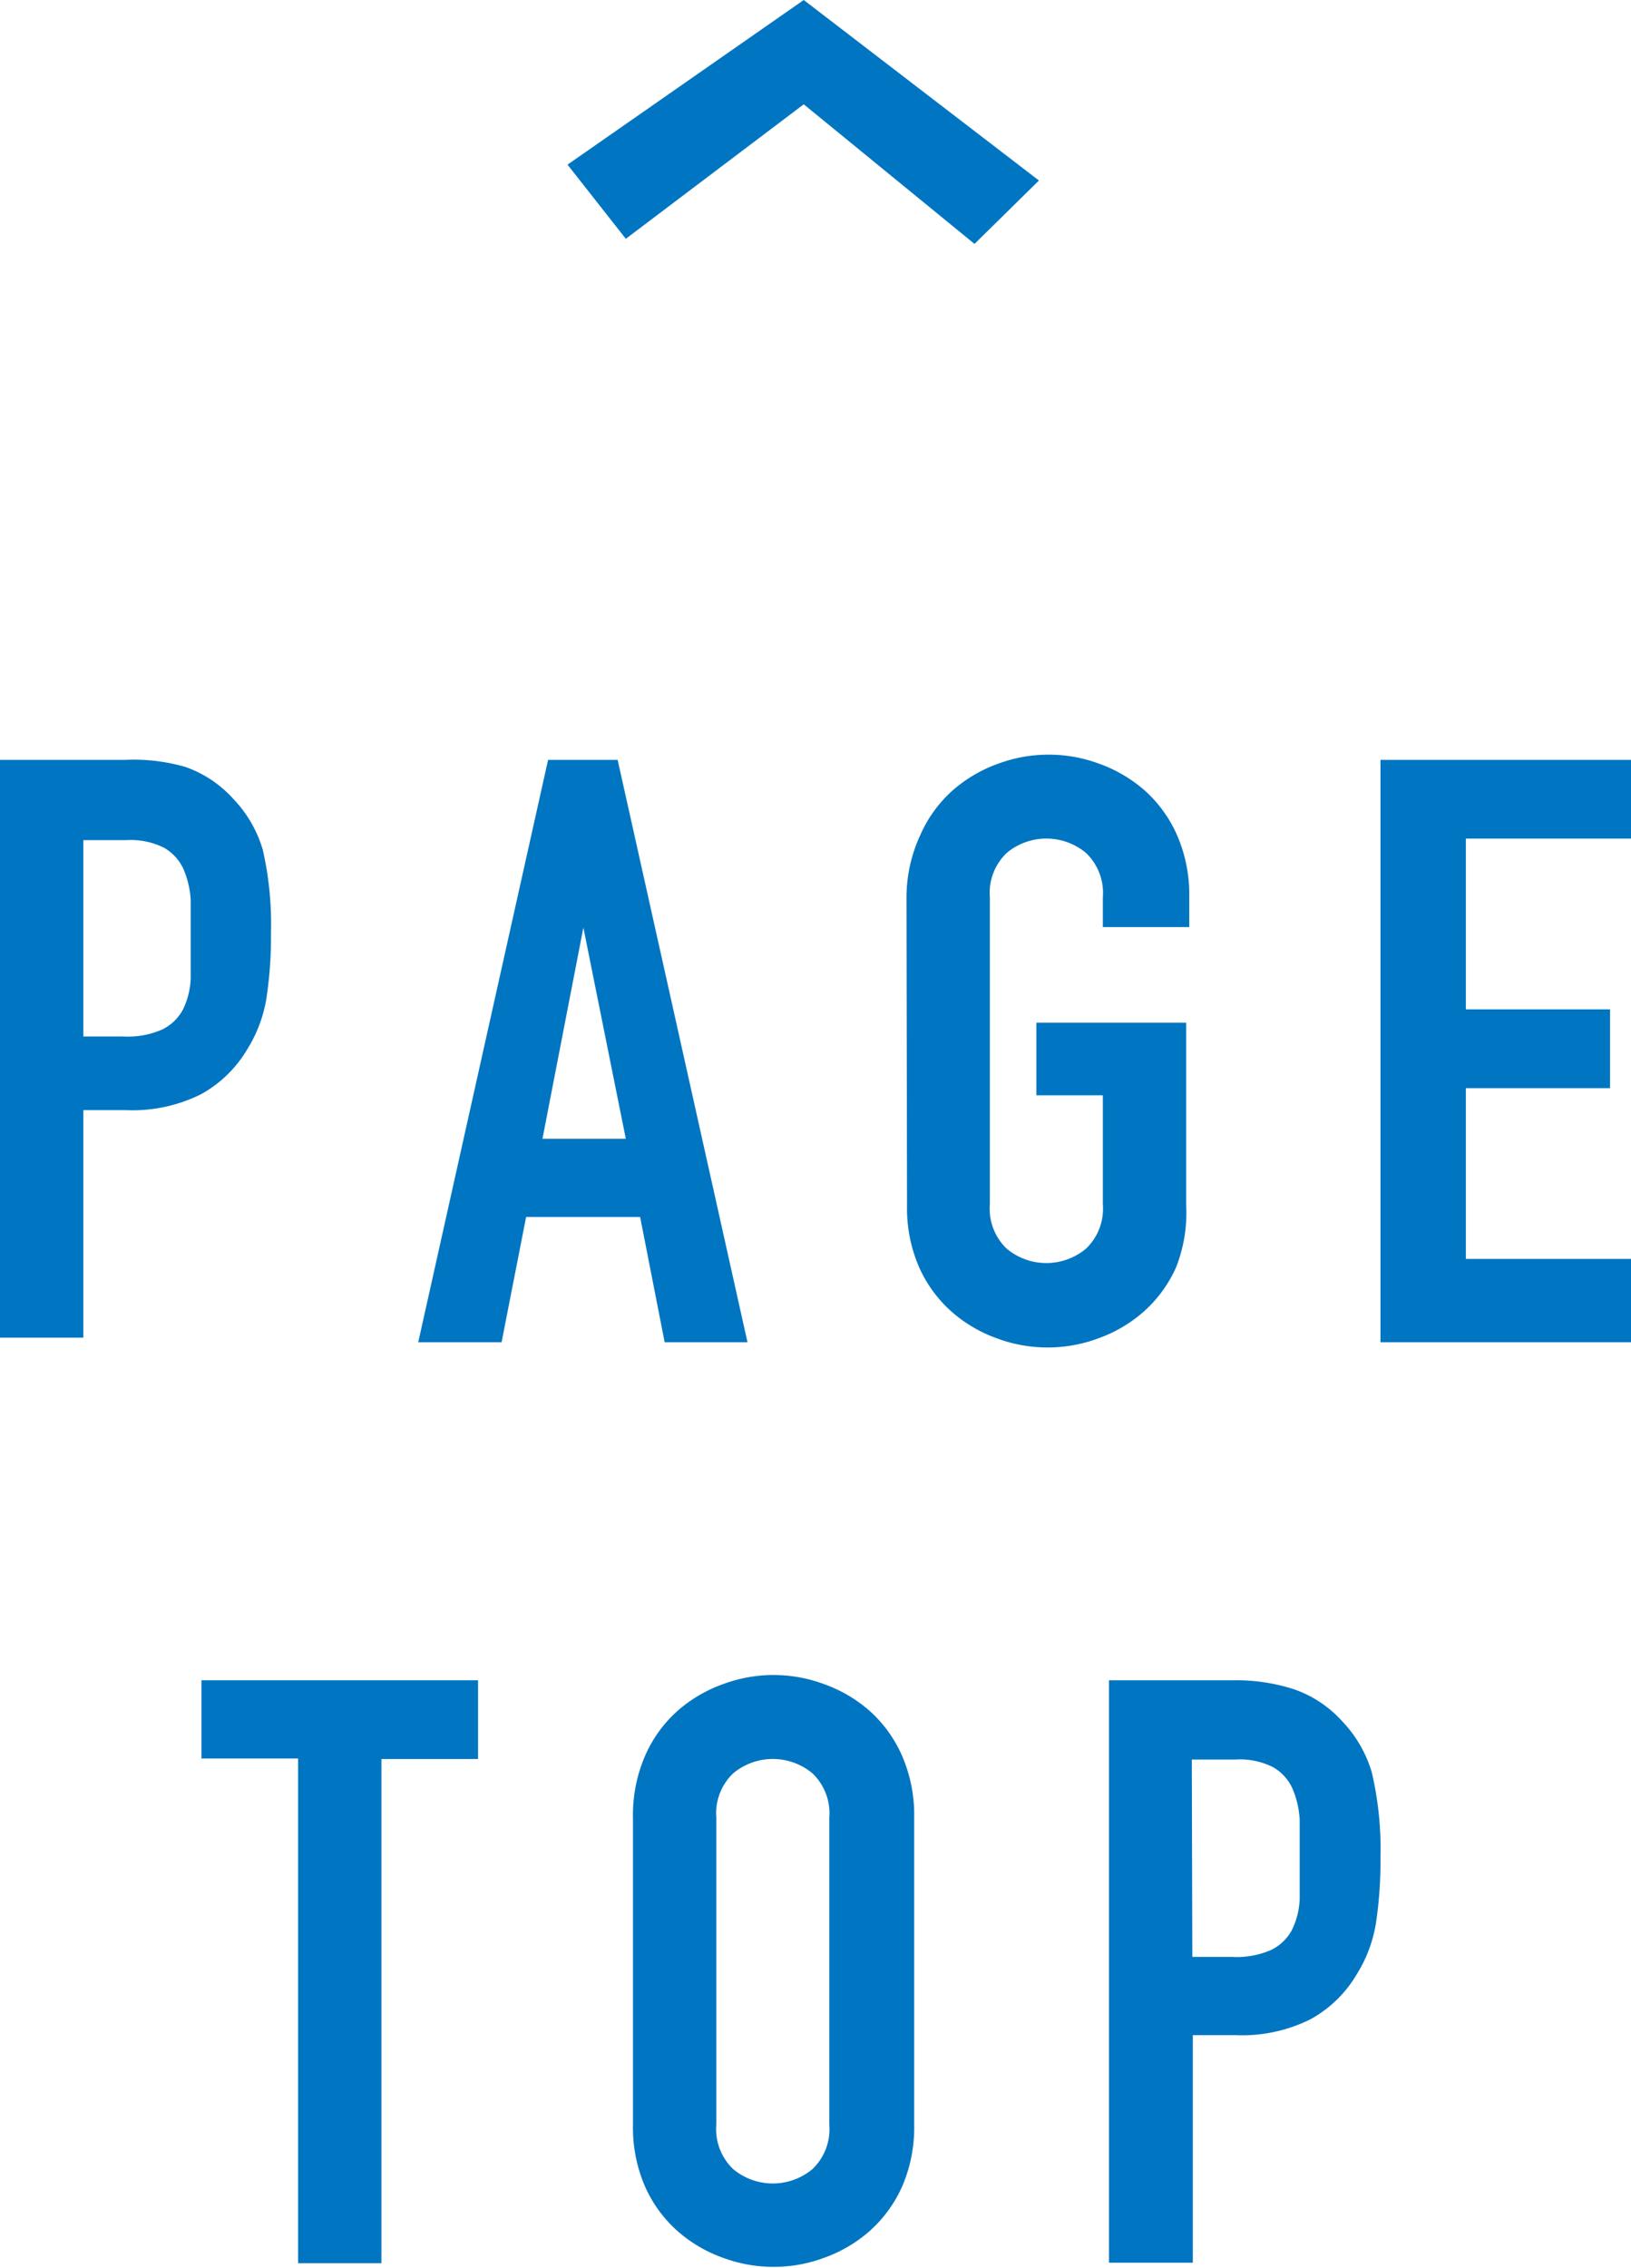 <svg xmlns="http://www.w3.org/2000/svg" viewBox="0 0 31.9 44.35"><defs><style>.cls-1{fill:#0075c2;}</style></defs><title>アセット 7</title><g id="レイヤー_2" data-name="レイヤー 2"><g id="レイヤー_1-2" data-name="レイヤー 1"><path class="cls-1" d="M0,14.86H2.45A3.64,3.64,0,0,1,3.63,15a2.27,2.27,0,0,1,.93.62,2.43,2.43,0,0,1,.58,1,6.54,6.54,0,0,1,.16,1.62,8.1,8.1,0,0,1-.09,1.29,2.71,2.71,0,0,1-.38,1,2.39,2.39,0,0,1-.9.87,3,3,0,0,1-1.47.31H1.63v4.45H0Zm1.63,5.41h.78a1.67,1.67,0,0,0,.77-.14.92.92,0,0,0,.4-.39,1.53,1.53,0,0,0,.15-.6q0-.35,0-.78t0-.76A1.79,1.79,0,0,0,3.59,17a.92.92,0,0,0-.38-.42,1.45,1.45,0,0,0-.74-.15H1.63Z"/><path class="cls-1" d="M10.72,14.86h1.36l2.54,11.39H13l-.48-2.45H10.29l-.48,2.45H8.18Zm.69,3.28h0l-.8,4.13h1.63Z"/><path class="cls-1" d="M17.73,17.55A2.9,2.9,0,0,1,18,16.33a2.53,2.53,0,0,1,.63-.87,2.74,2.74,0,0,1,.88-.52,2.84,2.84,0,0,1,2,0,2.75,2.75,0,0,1,.88.52,2.54,2.54,0,0,1,.63.87,2.9,2.9,0,0,1,.24,1.22v.58H21.57v-.58a1.08,1.08,0,0,0-.33-.87,1.21,1.21,0,0,0-1.55,0,1.08,1.08,0,0,0-.33.87v6a1.08,1.08,0,0,0,.33.87,1.21,1.21,0,0,0,1.55,0,1.08,1.08,0,0,0,.33-.87V21.42h-1.3V20H23.2v3.58A2.9,2.9,0,0,1,23,24.79a2.55,2.55,0,0,1-.63.86,2.73,2.73,0,0,1-.88.52,2.84,2.84,0,0,1-2,0,2.73,2.73,0,0,1-.88-.52,2.54,2.54,0,0,1-.63-.86,2.9,2.9,0,0,1-.24-1.22Z"/><path class="cls-1" d="M27,14.86H31.9v1.54H28.67v3.34h2.82v1.54H28.67v3.34H31.9v1.63H27Z"/><path class="cls-1" d="M5.83,34.39H3.94V32.86H9.35v1.54H7.46v9.86H5.83Z"/><path class="cls-1" d="M12.38,35.55a2.91,2.91,0,0,1,.24-1.22,2.53,2.53,0,0,1,.63-.87,2.72,2.72,0,0,1,.88-.52,2.83,2.83,0,0,1,2,0,2.73,2.73,0,0,1,.88.52,2.54,2.54,0,0,1,.63.87,2.91,2.91,0,0,1,.24,1.22v6a2.9,2.9,0,0,1-.24,1.22,2.57,2.57,0,0,1-.63.86,2.73,2.73,0,0,1-.88.52,2.84,2.84,0,0,1-2,0,2.72,2.72,0,0,1-.88-.52,2.55,2.55,0,0,1-.63-.86,2.9,2.9,0,0,1-.24-1.22Zm1.63,6a1.08,1.08,0,0,0,.33.87,1.21,1.21,0,0,0,1.55,0,1.08,1.08,0,0,0,.33-.87v-6a1.08,1.08,0,0,0-.33-.87,1.21,1.21,0,0,0-1.55,0,1.08,1.08,0,0,0-.33.87Z"/><path class="cls-1" d="M21.69,32.86h2.45a3.65,3.65,0,0,1,1.18.18,2.27,2.27,0,0,1,.93.62,2.45,2.45,0,0,1,.58,1A6.57,6.57,0,0,1,27,36.33a8.09,8.09,0,0,1-.09,1.29,2.7,2.7,0,0,1-.38,1,2.38,2.38,0,0,1-.9.87,3,3,0,0,1-1.47.31h-.83v4.45H21.69Zm1.63,5.41h.78a1.67,1.67,0,0,0,.77-.14.92.92,0,0,0,.4-.39,1.51,1.51,0,0,0,.15-.6c0-.23,0-.5,0-.78s0-.52,0-.76a1.78,1.78,0,0,0-.14-.62.92.92,0,0,0-.38-.42,1.45,1.45,0,0,0-.74-.15h-.85Z"/><polygon class="cls-1" points="11.1 3.22 15.72 0 20.32 3.53 19.06 4.77 15.72 2.04 12.24 4.67 11.1 3.22"/></g></g></svg>